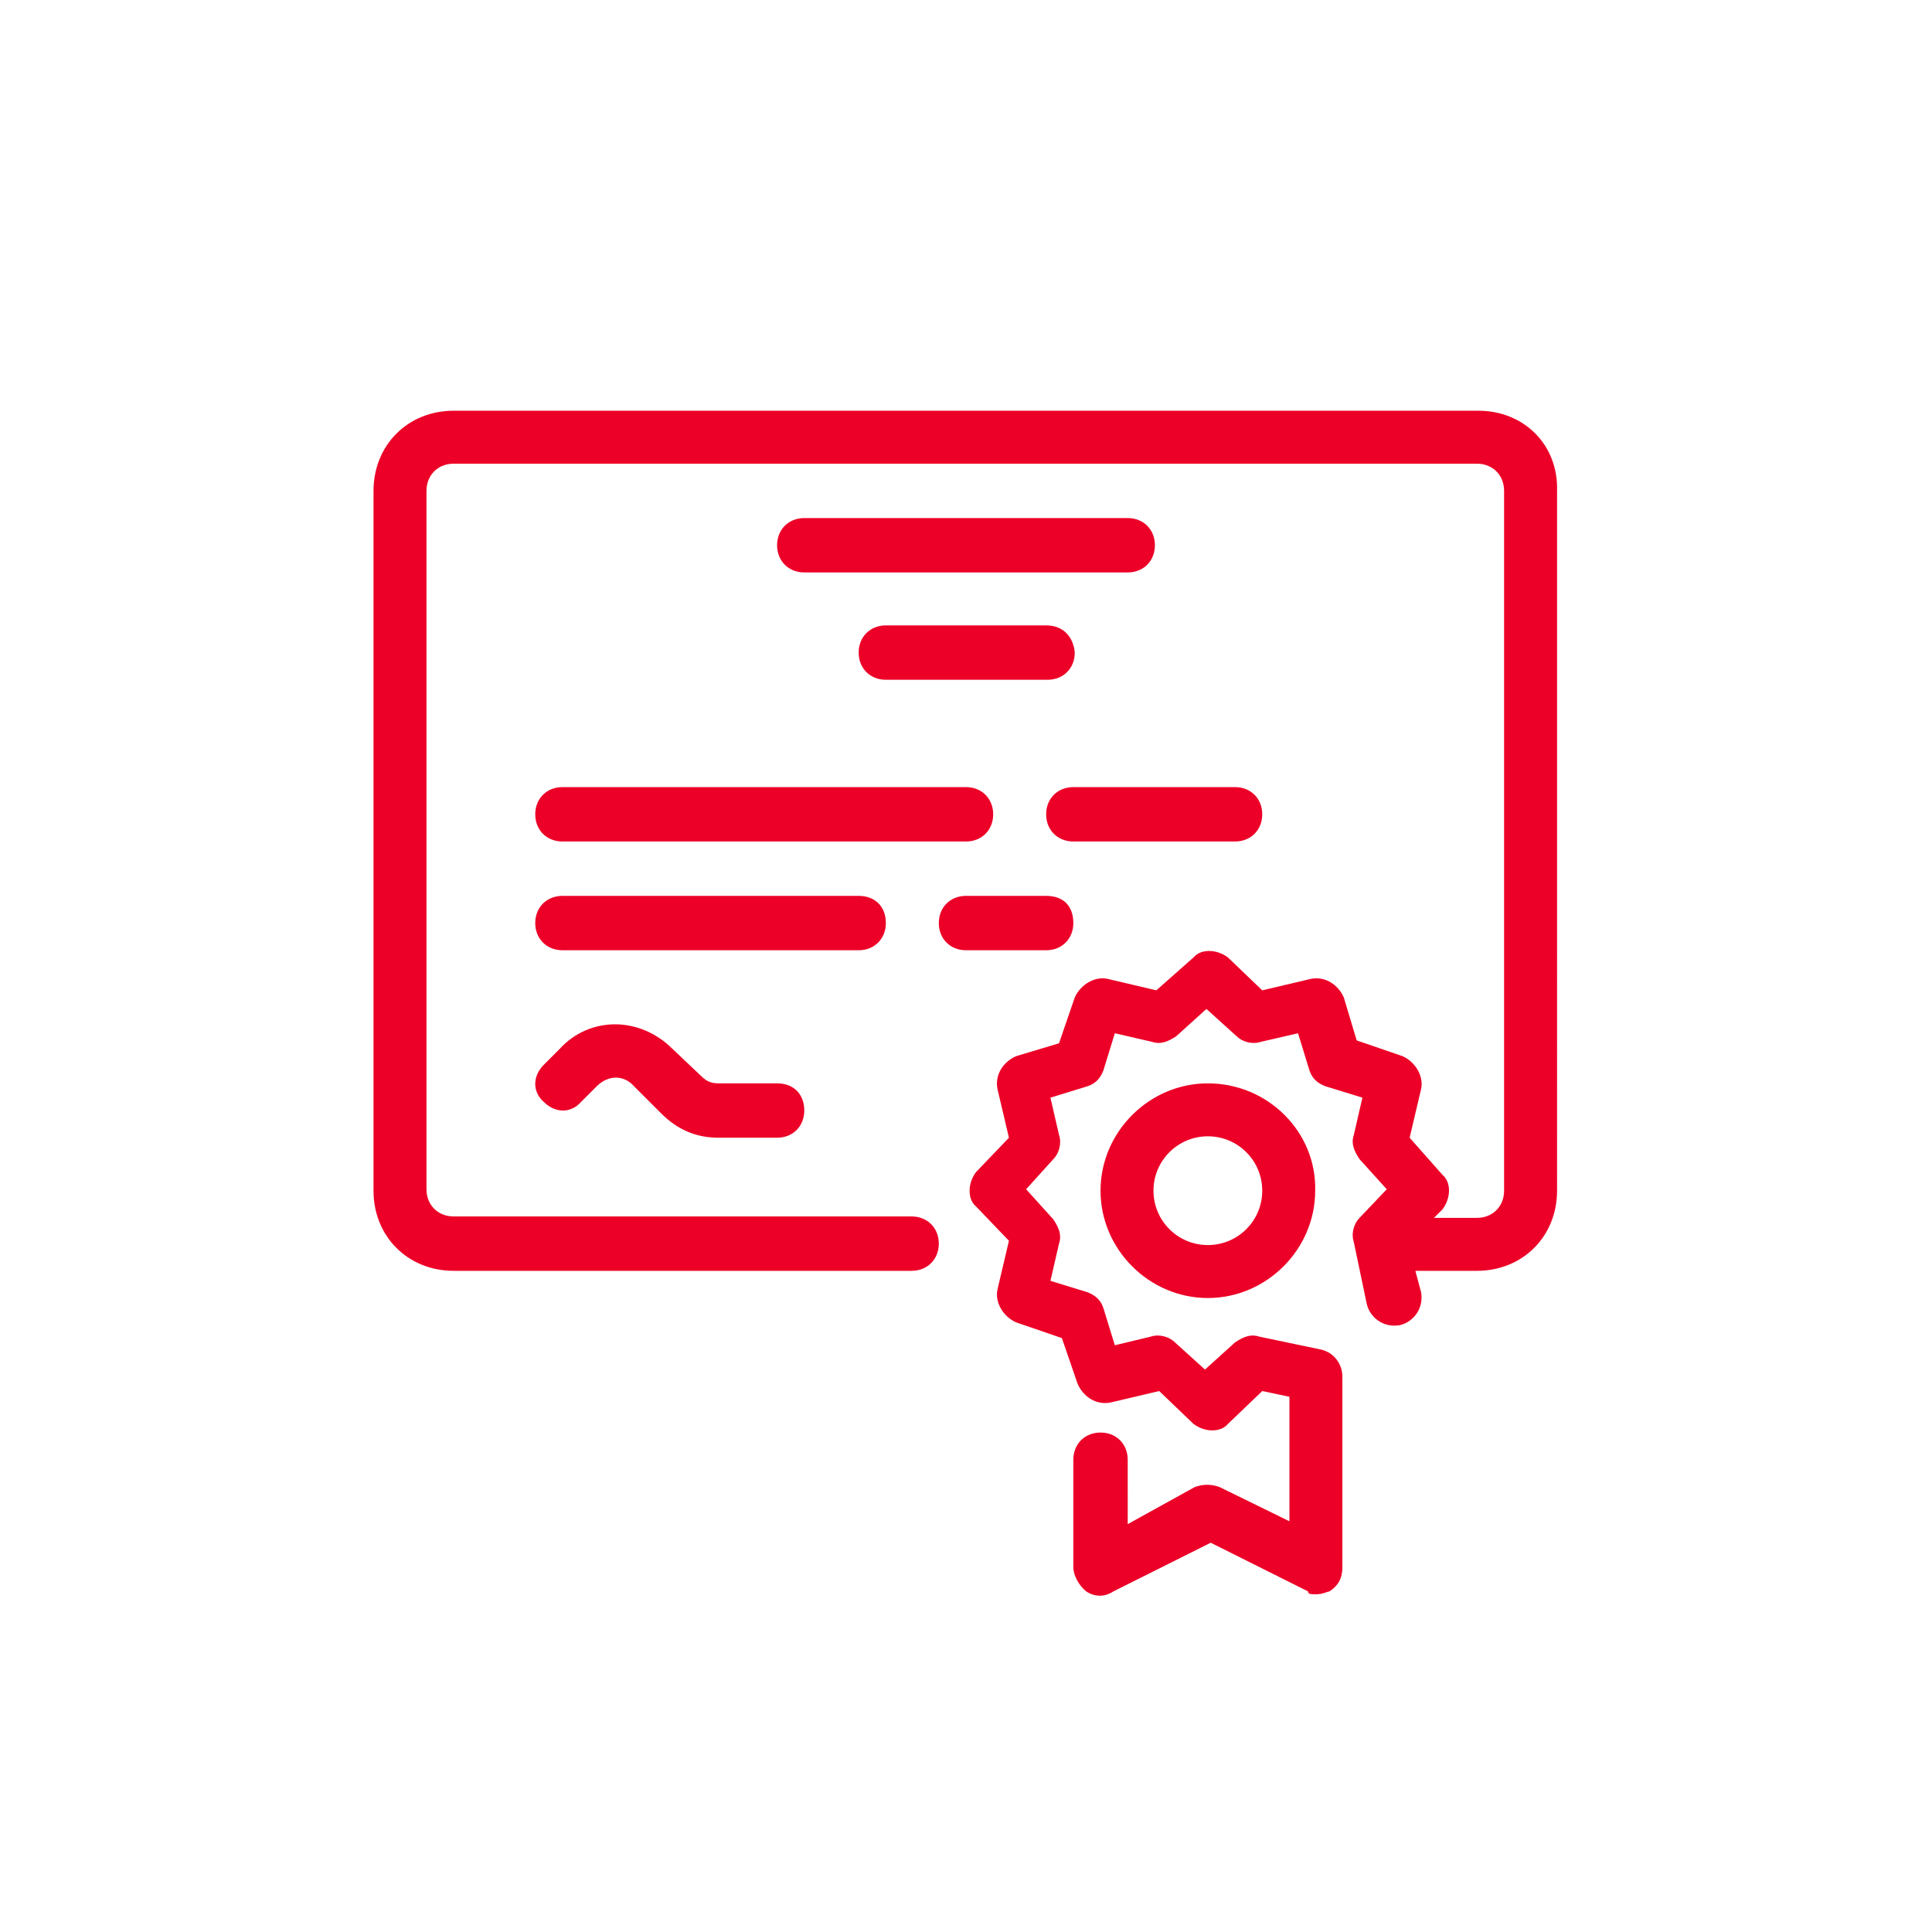<svg version="1.1" id="Layer_1" xmlns="http://www.w3.org/2000/svg" x="0" y="0" viewBox="0 0 135 135" xml:space="preserve"><style>.st0{fill:#ec0027}</style><path class="st0" d="M103.3 28.7H31.7c-3.2 0-5.6 2.4-5.6 5.6v48.9c0 3.2 2.4 5.6 5.6 5.6h32c1.1 0 1.9-.8 1.9-1.9 0-1.1-.8-1.9-1.9-1.9h-32c-1.1 0-1.9-.8-1.9-1.9V34.3c0-1.1.8-1.9 1.9-1.9h71.5c1.1 0 1.9.8 1.9 1.9v48.9c0 1.1-.8 1.9-1.9 1.9h-3l.6-.6c.6-.8.6-1.9 0-2.4l-2.3-2.6.8-3.4c.2-.9-.4-1.9-1.3-2.3l-3.2-1.1-.9-3c-.4-.9-1.3-1.5-2.3-1.3l-3.4.8-2.4-2.3c-.8-.6-1.9-.6-2.4 0l-2.6 2.3-3.4-.8c-.9-.2-1.9.4-2.3 1.3L74 72.9l-3 .9c-.9.4-1.5 1.3-1.3 2.3l.8 3.4-2.3 2.4c-.6.8-.6 1.9 0 2.4l2.3 2.4-.8 3.4c-.2.9.4 1.9 1.3 2.3l3.2 1.1 1.1 3.2c.4.9 1.3 1.5 2.3 1.3l3.4-.8 2.4 2.3c.8.6 1.9.6 2.4 0l2.4-2.3 1.9.4v8.7l-4.9-2.4c-.6-.2-1.1-.2-1.7 0l-4.7 2.6V102c0-1.1-.8-1.9-1.9-1.9-1.1 0-1.9.8-1.9 1.9v7.5c0 .6.4 1.3.9 1.7.6.4 1.3.4 1.9 0l6.8-3.4 6.8 3.4c0 .2.2.2.6.2s.8-.2.9-.2c.6-.4.9-.9.9-1.7V96.2c0-.9-.6-1.7-1.5-1.9l-4.3-.9c-.6-.2-1.1 0-1.7.4l-2.1 1.9-2.1-1.9c-.4-.4-1.1-.6-1.7-.4l-2.5.6-.8-2.6c-.2-.6-.6-.9-1.1-1.1l-2.6-.8.6-2.6c.2-.6 0-1.1-.4-1.7l-1.9-2.1 1.9-2.1c.4-.4.6-1.1.4-1.7l-.6-2.6 2.6-.8c.6-.2.9-.6 1.1-1.1l.8-2.6 2.6.6c.6.2 1.1 0 1.7-.4l2.1-1.9 2.1 1.9c.4.4 1.1.6 1.7.4l2.6-.6.8 2.6c.2.6.6.9 1.1 1.1l2.6.8-.6 2.6c-.2.6 0 1.1.4 1.7l1.9 2.1-1.9 2c-.4.4-.6 1.1-.4 1.7l.9 4.3c.2.9 1.1 1.7 2.3 1.5.9-.2 1.7-1.1 1.5-2.3l-.4-1.5h4.3c3.2 0 5.6-2.4 5.6-5.6V34.3c.1-3.2-2.3-5.6-5.5-5.6z"/><path class="st0" d="M84.4 75.7c-4.1 0-7.5 3.4-7.5 7.5s3.4 7.5 7.5 7.5 7.5-3.4 7.5-7.5c.1-4.1-3.3-7.5-7.5-7.5zm0 11.3c-2.1 0-3.8-1.7-3.8-3.8 0-2.1 1.7-3.8 3.8-3.8 2.1 0 3.8 1.7 3.8 3.8 0 2.1-1.7 3.8-3.8 3.8zM78.8 36.2H56.2c-1.1 0-1.9.8-1.9 1.9 0 1.1.8 1.9 1.9 1.9h22.6c1.1 0 1.9-.8 1.9-1.9 0-1.1-.8-1.9-1.9-1.9zM67.5 55H39.3c-1.1 0-1.9.8-1.9 1.9 0 1.1.8 1.9 1.9 1.9h28.2c1.1 0 1.9-.8 1.9-1.9 0-1.1-.8-1.9-1.9-1.9zM60 62.6H39.3c-1.1 0-1.9.8-1.9 1.9 0 1.1.8 1.9 1.9 1.9H60c1.1 0 1.9-.8 1.9-1.9 0-1.2-.8-1.9-1.9-1.9zM73.1 43.7H61.9c-1.1 0-1.9.8-1.9 1.9 0 1.1.8 1.9 1.9 1.9h11.3c1.1 0 1.9-.8 1.9-1.9-.1-1.1-.8-1.9-2-1.9zM86.3 55H75c-1.1 0-1.9.8-1.9 1.9 0 1.1.8 1.9 1.9 1.9h11.3c1.1 0 1.9-.8 1.9-1.9 0-1.1-.8-1.9-1.9-1.9zM54.3 75.7h-4.1c-.6 0-.9-.2-1.3-.6L47 73.3c-2.3-2.3-5.8-2.3-7.9 0L38 74.4c-.8.8-.8 1.9 0 2.6.8.8 1.9.8 2.6 0l1.1-1.1c.8-.8 1.9-.8 2.6 0l1.9 1.9c1.1 1.1 2.4 1.7 4 1.7h4.1c1.1 0 1.9-.8 1.9-1.9 0-1.1-.7-1.9-1.9-1.9zM73.1 62.6h-5.6c-1.1 0-1.9.8-1.9 1.9 0 1.1.8 1.9 1.9 1.9h5.6c1.1 0 1.9-.8 1.9-1.9 0-1.2-.7-1.9-1.9-1.9z"/></svg>